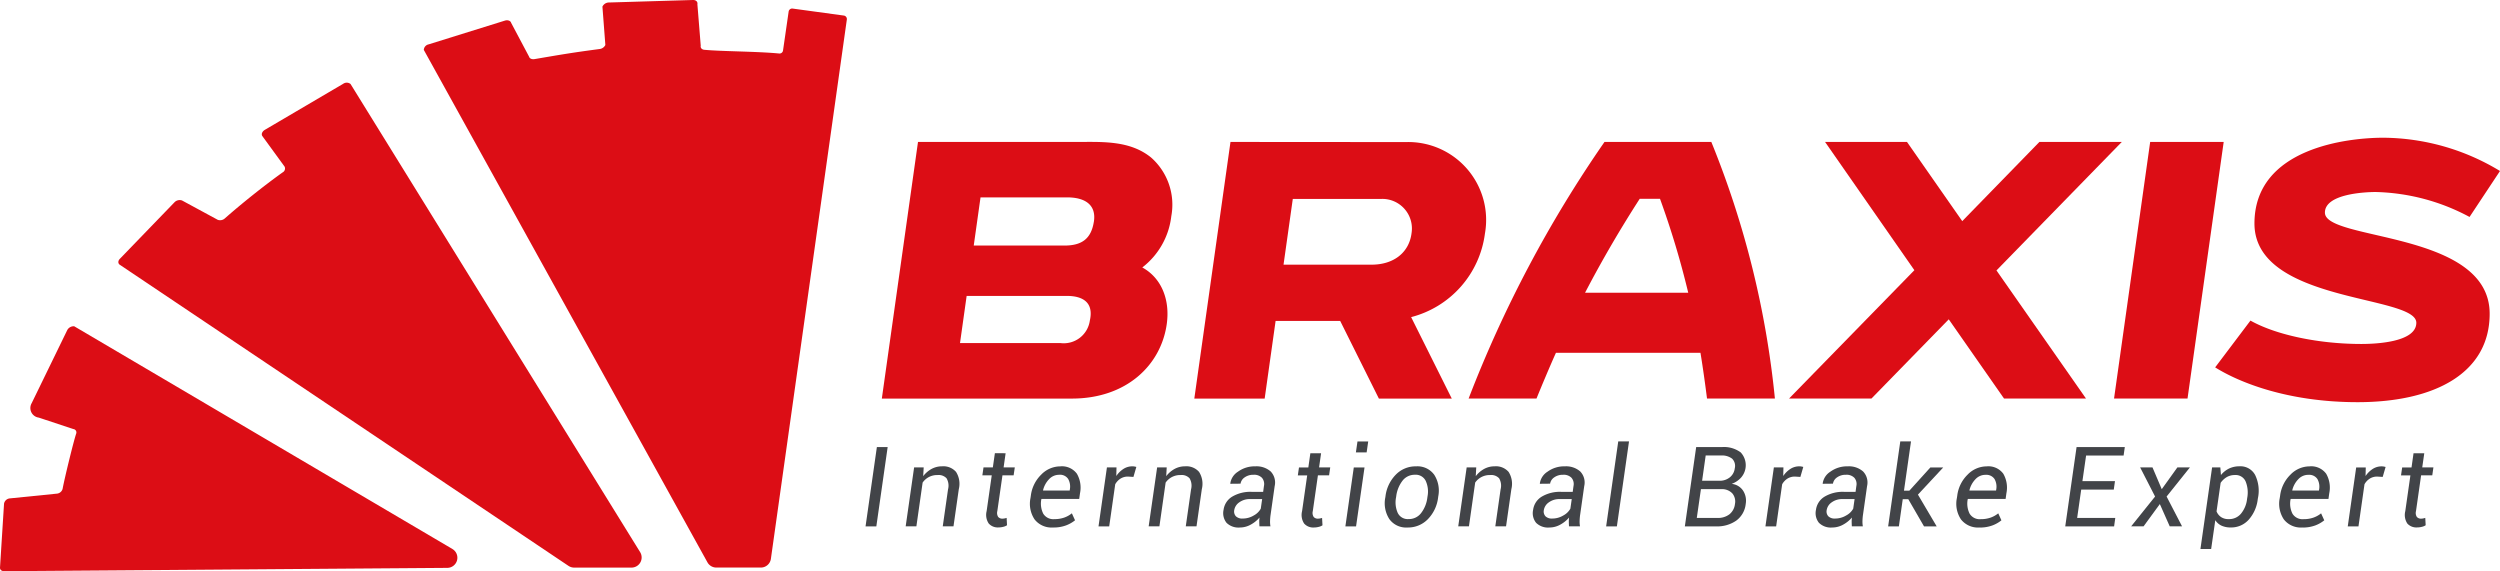 <svg xmlns="http://www.w3.org/2000/svg" xmlns:xlink="http://www.w3.org/1999/xlink" width="315.541" height="72.099" viewBox="0 0 315.541 72.099">
  <defs>
    <clipPath id="clip-path">
      <rect id="Rectangle_307" data-name="Rectangle 307" width="315.541" height="72.099" fill="none"/>
    </clipPath>
  </defs>
  <g id="Group_232" data-name="Group 232" transform="translate(0 0)">
    <path id="Path_19499" data-name="Path 19499" d="M122.721,7.932,118.16,40.324h9.274L132,7.932Z" transform="translate(148.667 9.98)" fill="#dc0d15"/>
    <g id="Group_231" data-name="Group 231" transform="translate(0 0)">
      <g id="Group_230" data-name="Group 230" clip-path="url(#clip-path)">
        <path id="Path_19500" data-name="Path 19500" d="M99.238,7.933A153.492,153.492,0,0,0,82.085,40.324h8.568c.621-1.531,1.68-4.053,2.452-5.772h18.244c.287,1.718.637,4.241.827,5.772h8.568a116.312,116.312,0,0,0-8.026-32.391ZM96.781,26.97c2.114-4.056,4.431-8.03,6.9-11.858h2.561a108.791,108.791,0,0,1,3.563,11.858Z" transform="translate(103.278 9.98)" fill="#dc0d15"/>
        <path id="Path_19501" data-name="Path 19501" d="M103.429,19.523A9.831,9.831,0,0,0,93.459,7.95L71.318,7.934,66.754,40.325h8.879l1.38-9.8h8.152l4.884,9.8h9.2L94.119,30.044a12.557,12.557,0,0,0,9.311-10.521m-9.268,0c-.343,2.432-2.3,3.9-5.029,3.9H78.013l1.17-8.3h11.2a3.738,3.738,0,0,1,3.776,4.4" transform="translate(83.989 9.982)" fill="#dc0d15"/>
        <path id="Path_19502" data-name="Path 19502" d="M83.265,9.9c-2.676-2.168-6.147-1.965-9.374-1.958H53.852L49.288,40.331c0,.014,21.986,0,23.986,0,6.878,0,11.241-4.207,11.975-9.4.44-3.141-.711-5.851-3.087-7.149a9.539,9.539,0,0,0,3.661-6.47A7.938,7.938,0,0,0,83.265,9.9M75.542,30.481a3.325,3.325,0,0,1-3.706,2.845H59.154l.838-5.953h12.65c1.915,0,3.43.75,2.9,3.107m.5-12.436c-.341,2.1-1.49,2.974-3.719,2.974H60.888l.856-6.081H72.69c2.193,0,3.715.906,3.356,3.107" transform="translate(62.014 9.976)" fill="#dc0d15"/>
        <path id="Path_19503" data-name="Path 19503" d="M142,7.932H131.6l-9.742,10-6.978-10h-10.34l11.275,16.193-15.819,16.2h10.4l9.758-10,6.978,10h10.345l-11.3-16.171Z" transform="translate(125.81 9.979)" fill="#dc0d15"/>
        <path id="Path_19504" data-name="Path 19504" d="M137.665,17.152c0-2.382,5.115-2.6,6.409-2.6A26.274,26.274,0,0,1,155.92,17.7l3.843-5.8A28.691,28.691,0,0,0,145.031,7.7c-4.3,0-16.259,1.21-16.259,10.828,0,10.065,20.43,8.988,20.43,12.526,0,2.511-5.32,2.678-6.948,2.678-5.178,0-10.645-1.077-13.987-2.951l-4.455,5.905c3.091,1.938,9.252,4.392,17.975,4.392,9.825,0,16.672-3.728,16.672-11.164,0-10.5-20.793-9.155-20.793-12.759" transform="translate(155.777 9.683)" fill="#dc0d15"/>
        <path id="Path_19505" data-name="Path 19505" d="M49.74,35H48.378l1.429-10.008h1.362Z" transform="translate(60.868 31.439)" fill="#424448"/>
        <path id="Path_19506" data-name="Path 19506" d="M52.893,26.2l-.061,1.107a3.34,3.34,0,0,1,1.059-.917,2.749,2.749,0,0,1,1.323-.327,2.115,2.115,0,0,1,1.764.707,2.8,2.8,0,0,1,.348,2.177l-.671,4.693H55.3l.666-4.665a1.835,1.835,0,0,0-.187-1.4,1.359,1.359,0,0,0-1.127-.411,2.282,2.282,0,0,0-1.1.251,2.253,2.253,0,0,0-.793.7l-.786,5.519H50.621L51.685,26.2Z" transform="translate(63.691 32.794)" fill="#424448"/>
        <path id="Path_19507" data-name="Path 19507" d="M57.843,25.333l-.255,1.791H59l-.147,1H57.443l-.648,4.516a.927.927,0,0,0,.111.734.679.679,0,0,0,.544.215,1.567,1.567,0,0,0,.269-.029,2.588,2.588,0,0,0,.251-.068l.05.928a1.388,1.388,0,0,1-.476.2,2.4,2.4,0,0,1-.594.077,1.527,1.527,0,0,1-1.24-.495,1.957,1.957,0,0,1-.264-1.565l.646-4.516H54.907l.145-1H56.23l.257-1.791Z" transform="translate(69.083 31.873)" fill="#424448"/>
        <path id="Path_19508" data-name="Path 19508" d="M60.494,33.783a2.712,2.712,0,0,1-2.351-1.023,3.556,3.556,0,0,1-.515-2.692l.045-.3a4.468,4.468,0,0,1,1.305-2.651,3.364,3.364,0,0,1,2.4-1.048,2.342,2.342,0,0,1,2.107.928,3.512,3.512,0,0,1,.393,2.468l-.1.716H59.022L59,30.211a2.844,2.844,0,0,0,.233,1.818,1.486,1.486,0,0,0,1.414.7,3.7,3.7,0,0,0,1.235-.194,3.245,3.245,0,0,0,.969-.542l.4.881a4.051,4.051,0,0,1-1.147.65,4.513,4.513,0,0,1-1.612.262m.738-6.653a1.71,1.71,0,0,0-1.251.549,3.045,3.045,0,0,0-.766,1.4l.007.036h3.356L62.594,29a1.969,1.969,0,0,0-.208-1.339,1.235,1.235,0,0,0-1.154-.531" transform="translate(72.436 32.794)" fill="#424448"/>
        <path id="Path_19509" data-name="Path 19509" d="M65.808,27.4l-.689-.043a1.736,1.736,0,0,0-.942.257,2.02,2.02,0,0,0-.668.714l-.759,5.314H61.4L62.462,26.2H63.67l-.025,1.086a3.156,3.156,0,0,1,.908-.9,2.063,2.063,0,0,1,1.116-.323,1.627,1.627,0,0,1,.285.025c.09.018.165.036.221.052Z" transform="translate(77.25 32.795)" fill="#424448"/>
        <path id="Path_19510" data-name="Path 19510" d="M66.476,26.2l-.061,1.107a3.347,3.347,0,0,1,1.061-.917,2.734,2.734,0,0,1,1.321-.327,2.115,2.115,0,0,1,1.764.707,2.8,2.8,0,0,1,.348,2.177l-.671,4.693H68.883l.666-4.665a1.835,1.835,0,0,0-.187-1.4,1.356,1.356,0,0,0-1.127-.411,2.282,2.282,0,0,0-1.1.251,2.253,2.253,0,0,0-.793.7l-.786,5.519H64.2L65.268,26.2Z" transform="translate(80.781 32.794)" fill="#424448"/>
        <path id="Path_19511" data-name="Path 19511" d="M72.935,33.64c-.014-.224-.02-.422-.023-.592a4.066,4.066,0,0,1,.032-.522,3.871,3.871,0,0,1-1.116.9,2.817,2.817,0,0,1-1.362.359,2.139,2.139,0,0,1-1.685-.594,1.948,1.948,0,0,1-.375-1.637,2.292,2.292,0,0,1,1.1-1.671,4.483,4.483,0,0,1,2.425-.6h1.472l.1-.734a1.212,1.212,0,0,0-.251-1.037,1.369,1.369,0,0,0-1.07-.382,1.849,1.849,0,0,0-1.116.33,1.179,1.179,0,0,0-.517.793l-1.287.014-.007-.043a2.1,2.1,0,0,1,.969-1.484,3.555,3.555,0,0,1,2.184-.675,2.709,2.709,0,0,1,1.942.644,2.01,2.01,0,0,1,.506,1.852l-.51,3.581a6.729,6.729,0,0,0-.07.768,3.538,3.538,0,0,0,.047.729Zm-2.107-.987a2.67,2.67,0,0,0,1.38-.382,2.163,2.163,0,0,0,.894-.865l.174-1.208h-1.52a2.233,2.233,0,0,0-1.368.411,1.483,1.483,0,0,0-.632.969.9.9,0,0,0,.2.784,1.13,1.13,0,0,0,.872.291" transform="translate(86.028 32.795)" fill="#424448"/>
        <path id="Path_19512" data-name="Path 19512" d="M75.475,25.333l-.255,1.791h1.409l-.145,1H75.075l-.646,4.516a.918.918,0,0,0,.111.734.674.674,0,0,0,.542.215,1.567,1.567,0,0,0,.269-.029A2.421,2.421,0,0,0,75.6,33.5l.052.928a1.422,1.422,0,0,1-.479.2,2.4,2.4,0,0,1-.594.077,1.527,1.527,0,0,1-1.24-.495,1.957,1.957,0,0,1-.264-1.565l.646-4.516H72.539l.145-1h1.181l.255-1.791Z" transform="translate(91.268 31.873)" fill="#424448"/>
        <path id="Path_19513" data-name="Path 19513" d="M76.548,35.4H75.2l1.061-7.438h1.355Zm1.335-9.342H76.527l.2-1.382h1.355Z" transform="translate(94.609 31.041)" fill="#424448"/>
        <path id="Path_19514" data-name="Path 19514" d="M77.482,29.853a4.707,4.707,0,0,1,1.285-2.719,3.469,3.469,0,0,1,2.579-1.068,2.606,2.606,0,0,1,2.292,1.066,3.7,3.7,0,0,1,.506,2.721l-.02.151a4.7,4.7,0,0,1-1.285,2.721,3.473,3.473,0,0,1-2.583,1.059,2.6,2.6,0,0,1-2.285-1.061A3.685,3.685,0,0,1,77.459,30ZM78.814,30a3.262,3.262,0,0,0,.221,1.953,1.4,1.4,0,0,0,1.371.768,1.929,1.929,0,0,0,1.581-.768A3.974,3.974,0,0,0,82.768,30l.023-.151a3.218,3.218,0,0,0-.23-1.947,1.4,1.4,0,0,0-1.366-.775,1.926,1.926,0,0,0-1.581.775,4.052,4.052,0,0,0-.777,1.947Z" transform="translate(97.388 32.795)" fill="#424448"/>
        <path id="Path_19515" data-name="Path 19515" d="M83.777,26.2l-.061,1.107a3.347,3.347,0,0,1,1.061-.917,2.734,2.734,0,0,1,1.321-.327,2.115,2.115,0,0,1,1.764.707,2.8,2.8,0,0,1,.348,2.177l-.671,4.693H86.184l.666-4.665a1.836,1.836,0,0,0-.187-1.4,1.356,1.356,0,0,0-1.127-.411,2.282,2.282,0,0,0-1.1.251,2.252,2.252,0,0,0-.793.7l-.786,5.519H81.505L82.569,26.2Z" transform="translate(102.549 32.794)" fill="#424448"/>
        <path id="Path_19516" data-name="Path 19516" d="M90.237,33.64c-.014-.224-.02-.422-.023-.592a4.521,4.521,0,0,1,.032-.522,3.871,3.871,0,0,1-1.116.9,2.817,2.817,0,0,1-1.362.359,2.139,2.139,0,0,1-1.685-.594,1.948,1.948,0,0,1-.375-1.637,2.292,2.292,0,0,1,1.1-1.671,4.483,4.483,0,0,1,2.425-.6h1.472l.1-.734a1.212,1.212,0,0,0-.251-1.037,1.369,1.369,0,0,0-1.07-.382,1.844,1.844,0,0,0-1.116.33,1.179,1.179,0,0,0-.517.793l-1.287.014-.007-.043a2.1,2.1,0,0,1,.969-1.484,3.555,3.555,0,0,1,2.184-.675,2.709,2.709,0,0,1,1.942.644,2.01,2.01,0,0,1,.506,1.852l-.51,3.581a6.739,6.739,0,0,0-.07.768,3.54,3.54,0,0,0,.047.729Zm-2.107-.987a2.67,2.67,0,0,0,1.38-.382,2.184,2.184,0,0,0,.9-.865l.172-1.208h-1.52a2.233,2.233,0,0,0-1.368.411,1.475,1.475,0,0,0-.632.969.9.9,0,0,0,.2.784,1.13,1.13,0,0,0,.872.291" transform="translate(107.797 32.795)" fill="#424448"/>
        <path id="Path_19517" data-name="Path 19517" d="M91.127,35.4H89.772L91.3,24.671H92.66Z" transform="translate(112.949 31.04)" fill="#424448"/>
        <path id="Path_19518" data-name="Path 19518" d="M94.171,35,95.6,24.988h3.263a3.545,3.545,0,0,1,2.36.677,2.367,2.367,0,0,1,.032,3.189,3.015,3.015,0,0,1-1.172.781,1.944,1.944,0,0,1,1.436.854,2.338,2.338,0,0,1,.334,1.682,2.988,2.988,0,0,1-1.195,2.1A4.194,4.194,0,0,1,98.136,35ZM96.2,30.3l-.522,3.633h2.61a2.353,2.353,0,0,0,1.506-.456,1.926,1.926,0,0,0,.7-1.3,1.6,1.6,0,0,0-.33-1.341,1.788,1.788,0,0,0-1.33-.54H96.2Zm.149-1.059h2.193a2.021,2.021,0,0,0,1.292-.42,1.713,1.713,0,0,0,.639-1.154,1.275,1.275,0,0,0-.339-1.215,2.1,2.1,0,0,0-1.418-.4H96.8Z" transform="translate(118.485 31.439)" fill="#424448"/>
        <path id="Path_19519" data-name="Path 19519" d="M103.085,27.4l-.689-.043a1.736,1.736,0,0,0-.942.257,2.02,2.02,0,0,0-.668.714l-.759,5.314H98.675L99.739,26.2h1.208l-.025,1.086a3.156,3.156,0,0,1,.908-.9,2.063,2.063,0,0,1,1.116-.323,1.627,1.627,0,0,1,.285.025c.09.018.165.036.221.052Z" transform="translate(124.152 32.795)" fill="#424448"/>
        <path id="Path_19520" data-name="Path 19520" d="M106.046,33.64c-.014-.224-.02-.422-.023-.592a4.52,4.52,0,0,1,.032-.522,3.871,3.871,0,0,1-1.116.9,2.817,2.817,0,0,1-1.362.359,2.139,2.139,0,0,1-1.685-.594,1.948,1.948,0,0,1-.375-1.637,2.292,2.292,0,0,1,1.1-1.671,4.483,4.483,0,0,1,2.425-.6h1.472l.1-.734a1.212,1.212,0,0,0-.251-1.037,1.369,1.369,0,0,0-1.07-.382,1.844,1.844,0,0,0-1.116.33,1.179,1.179,0,0,0-.517.793l-1.287.014-.007-.043a2.1,2.1,0,0,1,.969-1.484,3.555,3.555,0,0,1,2.184-.675,2.709,2.709,0,0,1,1.942.644,2.01,2.01,0,0,1,.506,1.852l-.51,3.581a6.733,6.733,0,0,0-.07.768,3.539,3.539,0,0,0,.047.729Zm-2.107-.987a2.67,2.67,0,0,0,1.38-.382,2.184,2.184,0,0,0,.9-.865l.172-1.208h-1.52a2.233,2.233,0,0,0-1.368.411,1.475,1.475,0,0,0-.632.969.9.9,0,0,0,.2.784,1.13,1.13,0,0,0,.872.291" transform="translate(127.688 32.795)" fill="#424448"/>
        <path id="Path_19521" data-name="Path 19521" d="M108.074,31.966h-.7l-.488,3.43h-1.355l1.533-10.724h1.353l-.887,6.215h.68l2.651-2.929h1.624l-3.193,3.43L111.66,35.4h-1.6Z" transform="translate(132.784 31.041)" fill="#424448"/>
        <path id="Path_19522" data-name="Path 19522" d="M112.273,33.783a2.712,2.712,0,0,1-2.351-1.023,3.556,3.556,0,0,1-.515-2.692l.045-.3a4.468,4.468,0,0,1,1.305-2.651,3.364,3.364,0,0,1,2.4-1.048,2.342,2.342,0,0,1,2.107.928,3.512,3.512,0,0,1,.393,2.468l-.1.716H110.8l-.023.034a2.843,2.843,0,0,0,.233,1.818,1.486,1.486,0,0,0,1.414.7,3.7,3.7,0,0,0,1.235-.194,3.244,3.244,0,0,0,.969-.542l.4.881a4.05,4.05,0,0,1-1.147.65,4.513,4.513,0,0,1-1.612.262m.738-6.653a1.71,1.71,0,0,0-1.251.549,3.045,3.045,0,0,0-.766,1.4l.007.036h3.356l.016-.111a1.969,1.969,0,0,0-.208-1.339,1.236,1.236,0,0,0-1.154-.531" transform="translate(137.584 32.794)" fill="#424448"/>
        <path id="Path_19523" data-name="Path 19523" d="M121.558,30.356h-4.11l-.513,3.581h4.812L121.6,35h-6.167l1.429-10.008h6.088l-.151,1.066h-4.735L117.6,29.29h4.11Z" transform="translate(145.235 31.439)" fill="#424448"/>
        <path id="Path_19524" data-name="Path 19524" d="M122.978,28.872l1.971-2.746h1.581L123.59,29.8l1.949,3.76h-1.556l-1.247-2.811-2.053,2.811h-1.567l3.019-3.76-1.886-3.679h1.558Z" transform="translate(149.871 32.871)" fill="#424448"/>
        <path id="Path_19525" data-name="Path 19525" d="M130.224,30.2a4.692,4.692,0,0,1-1.14,2.595,2.949,2.949,0,0,1-2.265.985,2.713,2.713,0,0,1-1.172-.228,1.867,1.867,0,0,1-.784-.691l-.522,3.638h-1.353l1.472-10.3H125.5l.075.964a3.056,3.056,0,0,1,1.025-.82,2.984,2.984,0,0,1,1.307-.282,2.1,2.1,0,0,1,1.987,1.1,4.558,4.558,0,0,1,.355,2.9Zm-1.332-.142a3.69,3.69,0,0,0-.2-2.082,1.366,1.366,0,0,0-1.35-.813,2.016,2.016,0,0,0-1.036.264,2.483,2.483,0,0,0-.768.723l-.515,3.6a1.56,1.56,0,0,0,.565.716,1.647,1.647,0,0,0,.973.26,1.939,1.939,0,0,0,1.556-.7,3.5,3.5,0,0,0,.754-1.818Z" transform="translate(154.743 32.794)" fill="#424448"/>
        <path id="Path_19526" data-name="Path 19526" d="M130.319,33.783a2.712,2.712,0,0,1-2.351-1.023,3.555,3.555,0,0,1-.515-2.692l.045-.3a4.468,4.468,0,0,1,1.305-2.651,3.364,3.364,0,0,1,2.4-1.048,2.342,2.342,0,0,1,2.107.928,3.5,3.5,0,0,1,.391,2.468l-.1.716h-4.758l-.023.034a2.843,2.843,0,0,0,.233,1.818,1.486,1.486,0,0,0,1.414.7,3.679,3.679,0,0,0,1.233-.194,3.229,3.229,0,0,0,.971-.542l.4.881a4.067,4.067,0,0,1-1.145.65,4.534,4.534,0,0,1-1.615.262m.738-6.653a1.709,1.709,0,0,0-1.251.549,3.025,3.025,0,0,0-.766,1.4l.007.036H132.4l.016-.111a1.969,1.969,0,0,0-.208-1.339,1.235,1.235,0,0,0-1.154-.531" transform="translate(160.289 32.794)" fill="#424448"/>
        <path id="Path_19527" data-name="Path 19527" d="M135.633,27.4l-.689-.043a1.736,1.736,0,0,0-.942.257,2,2,0,0,0-.668.714l-.759,5.314h-1.353l1.064-7.438h1.208l-.025,1.086a3.157,3.157,0,0,1,.908-.9,2.063,2.063,0,0,1,1.116-.323,1.628,1.628,0,0,1,.285.025c.09.018.165.036.221.052Z" transform="translate(165.103 32.795)" fill="#424448"/>
        <path id="Path_19528" data-name="Path 19528" d="M137.135,25.333l-.257,1.791h1.411l-.145,1h-1.409l-.646,4.516a.918.918,0,0,0,.111.734.679.679,0,0,0,.544.215,1.567,1.567,0,0,0,.264-.029,2.476,2.476,0,0,0,.253-.068l.05.928a1.388,1.388,0,0,1-.476.2,2.409,2.409,0,0,1-.594.077A1.531,1.531,0,0,1,135,34.21a1.967,1.967,0,0,1-.262-1.565l.646-4.516H134.2l.145-1h1.181l.253-1.791Z" transform="translate(168.848 31.873)" fill="#424448"/>
        <path id="Path_19529" data-name="Path 19529" d="M57.1,46.348,9.366,18.239a.925.925,0,0,0-.872.47l-4.5,9.241a1.218,1.218,0,0,0,.9,1.816L9.253,31.21a.429.429,0,0,1,.361.58c-.307.883-1.463,5.6-1.716,6.98a.826.826,0,0,1-.666.587l-6.036.61a.819.819,0,0,0-.686.65L0,48.69c-.02.3.255.5.626.463l55.831-.422a1.279,1.279,0,0,0,.639-2.382" transform="translate(0.001 22.943)" fill="#dc0d15"/>
        <path id="Path_19530" data-name="Path 19530" d="M35.92,4.789A.772.772,0,0,0,35,4.757l-9.9,5.819c-.332.2-.472.537-.318.777L27.6,15.222a.55.55,0,0,1-.246.718c-2.346,1.676-5.176,3.938-7.3,5.81a.886.886,0,0,1-.887.185L14.65,19.488a.914.914,0,0,0-.955.233L6.8,26.858c-.253.262-.248.594.011.756L63.429,65.609a1.286,1.286,0,0,0,.711.217h7.242a1.28,1.28,0,0,0,1.088-1.953Z" transform="translate(8.325 5.814)" fill="#dc0d15"/>
        <path id="Path_19531" data-name="Path 19531" d="M77.082,2.464a.445.445,0,0,0-.384-.5l-6.456-.881a.448.448,0,0,0-.506.384l-.707,4.9a.442.442,0,0,1-.481.388c-2.872-.275-7.344-.262-9.455-.47-.318-.029-.508-.248-.452-.519L58.219.537c.063-.3-.172-.537-.533-.537L47.064.316a.911.911,0,0,0-.831.524l.37,4.839a.929.929,0,0,1-.754.513c-3.484.461-4.848.7-8.17,1.267-.341.056-.63-.056-.7-.3L34.716,2.893c-.075-.269-.416-.4-.781-.294L24.3,5.6a.762.762,0,0,0-.612.7l35.8,64.677a1.282,1.282,0,0,0,1.12.659h5.621a1.279,1.279,0,0,0,1.267-1.1Z" transform="translate(29.803 -0.001)" fill="#dc0d15"/>
      </g>
    </g>
  </g>
</svg>
